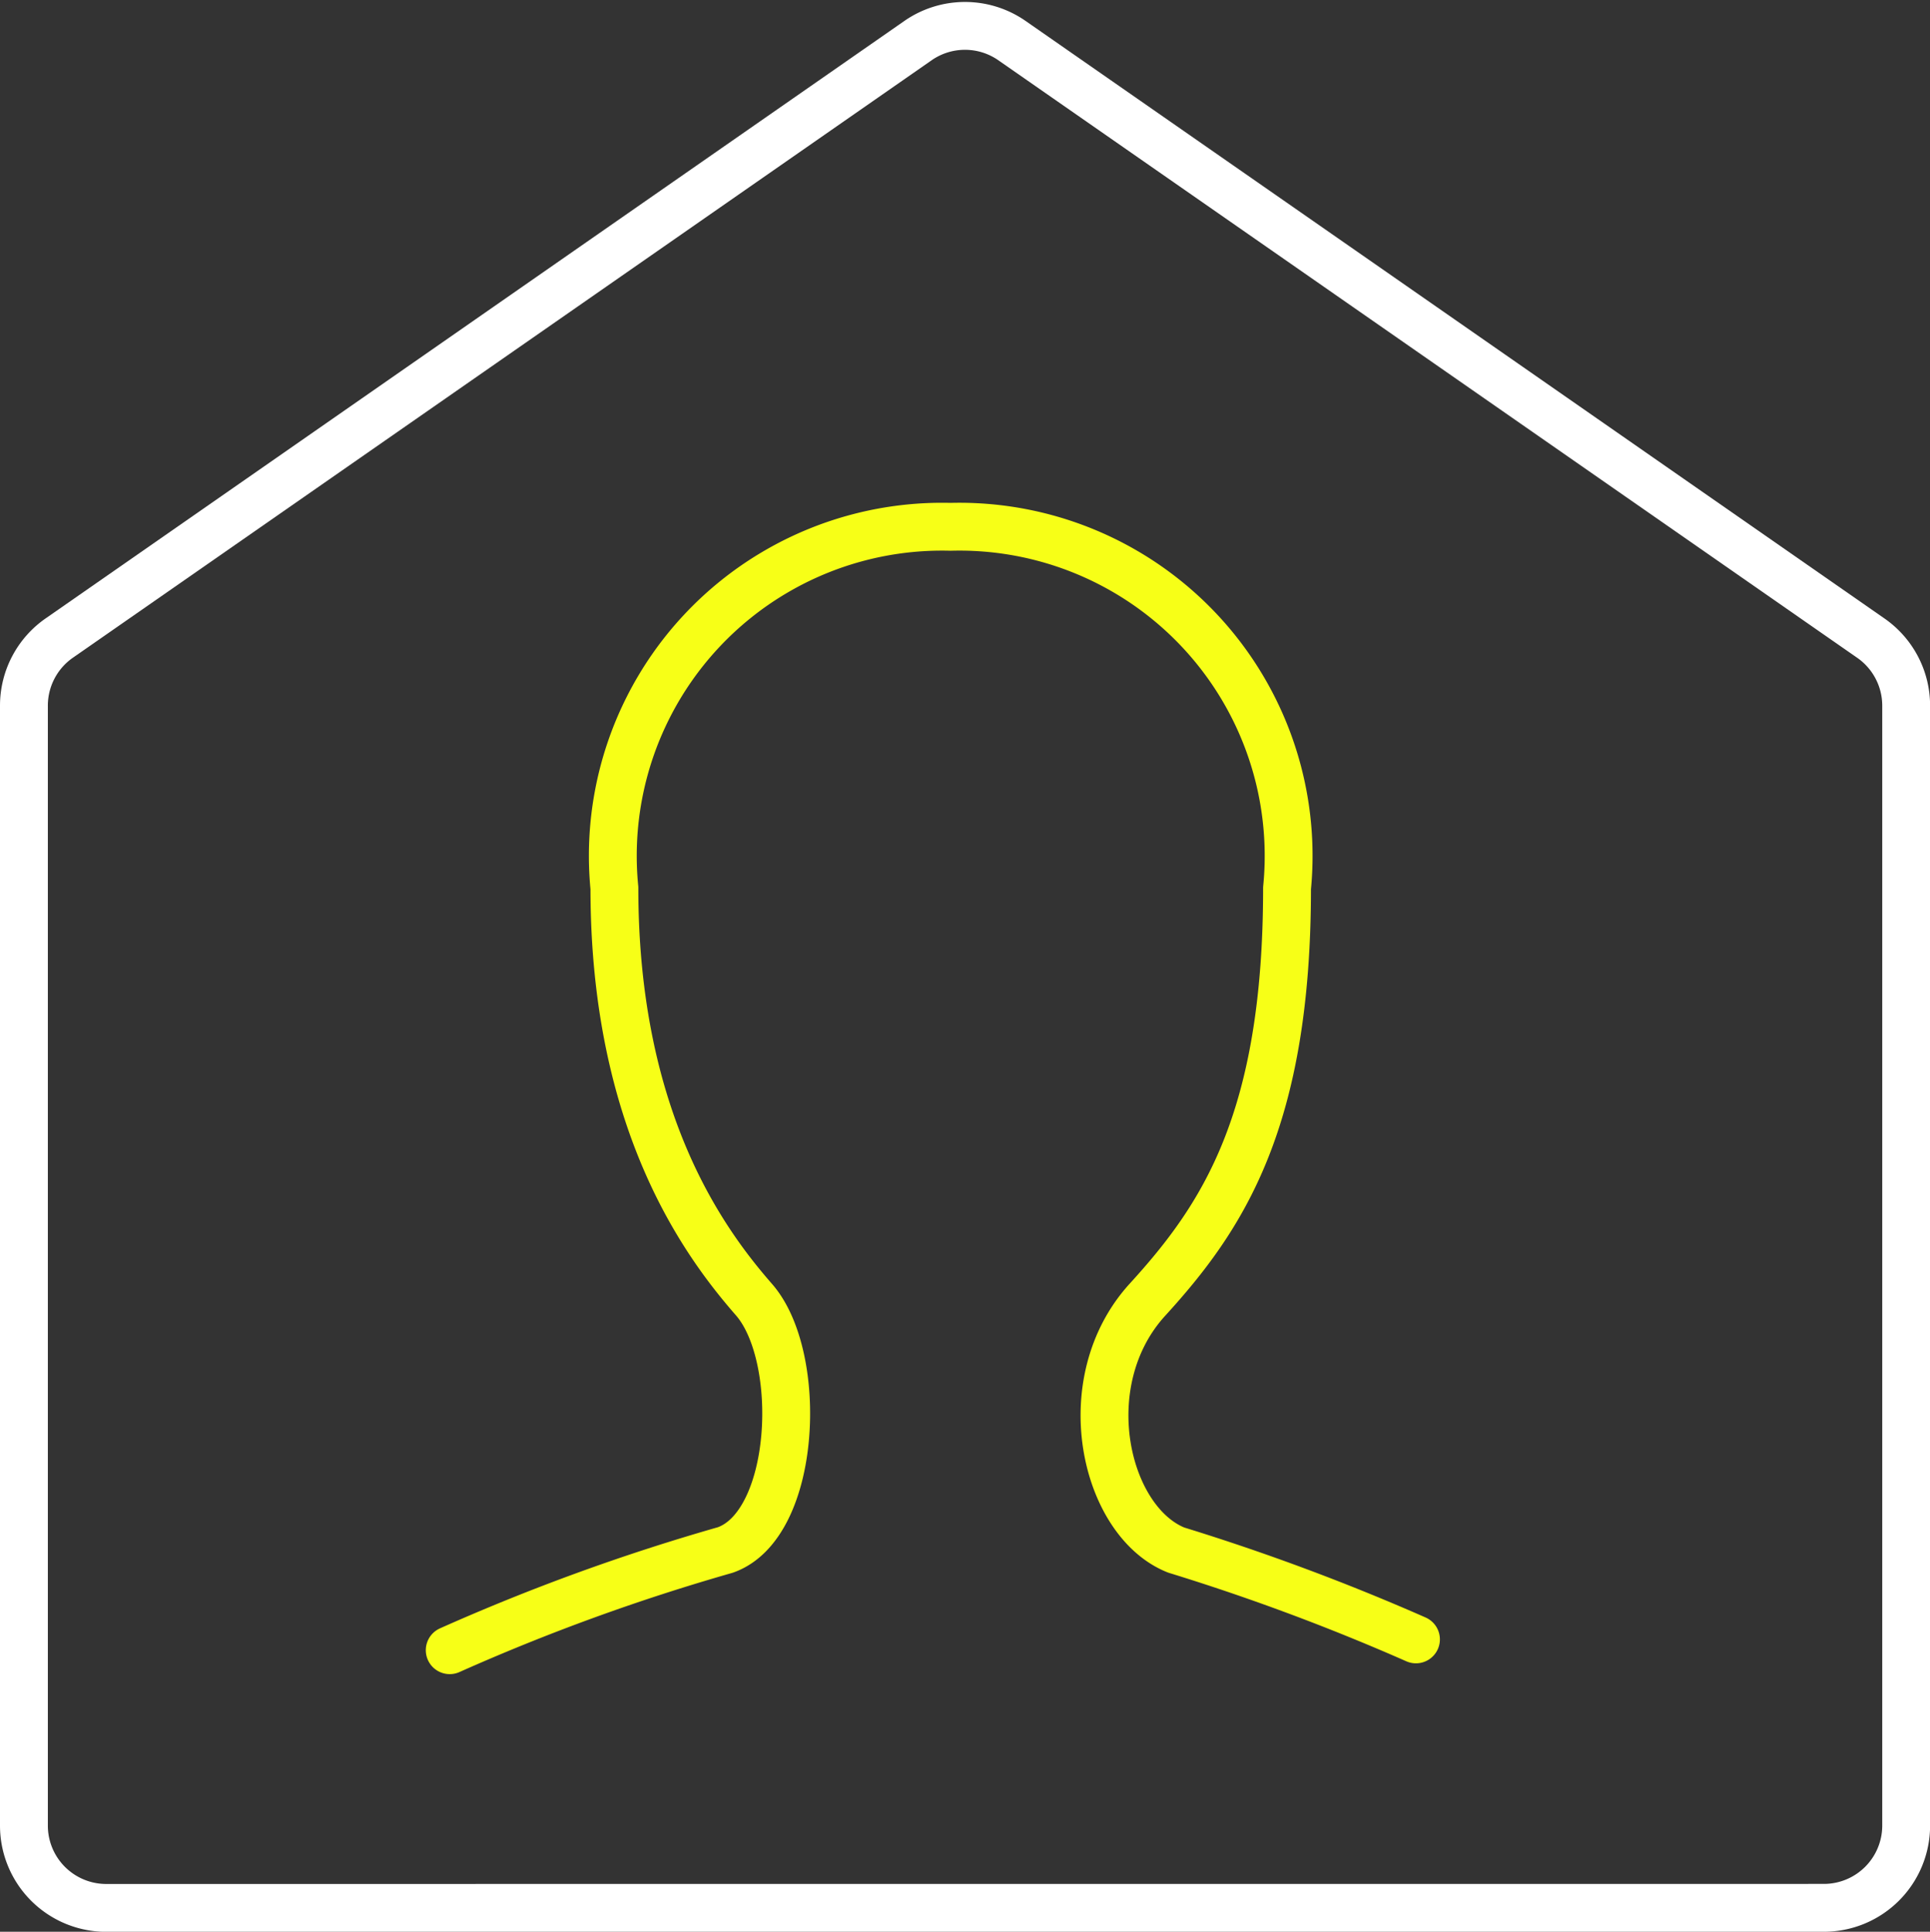 <svg xmlns="http://www.w3.org/2000/svg" width="60.497" height="60.561" viewBox="0 0 60.497 60.561"><rect x="0" y="0" width="60.497" height="60.561" fill="#333333" stroke="none"/><g transform="translate(-8.688 0.811)"><path d="M29.1,67.519a65.164,65.164,0,0,1,8.636-3.141c2.243-.785,2.468-6.057.9-7.851s-4.374-5.608-4.374-12.9A10.319,10.319,0,0,1,44.8,32.3,10.319,10.319,0,0,1,55.346,43.629c0,7.291-2.019,10.319-4.374,12.9s-1.346,6.954.9,7.851a69.087,69.087,0,0,1,7.515,2.8" transform="translate(-6.315 -16.595)" fill="none" stroke="#f7ff17" stroke-linecap="round" stroke-linejoin="round" stroke-width="1.5"/><path d="M19.78,77.3a2.58,2.58,0,0,1-2.58-2.58V39.611a2.58,2.58,0,0,1,1.122-2.131L45.24,18.749a2.58,2.58,0,0,1,2.916,0L75.075,37.48A2.58,2.58,0,0,1,76.2,39.611V74.718a2.58,2.58,0,0,1-2.58,2.58Z" transform="translate(-7.762 -18.297)" fill="none" stroke="#fff" stroke-linecap="round" stroke-linejoin="round" stroke-width="1.5"/></g></svg>